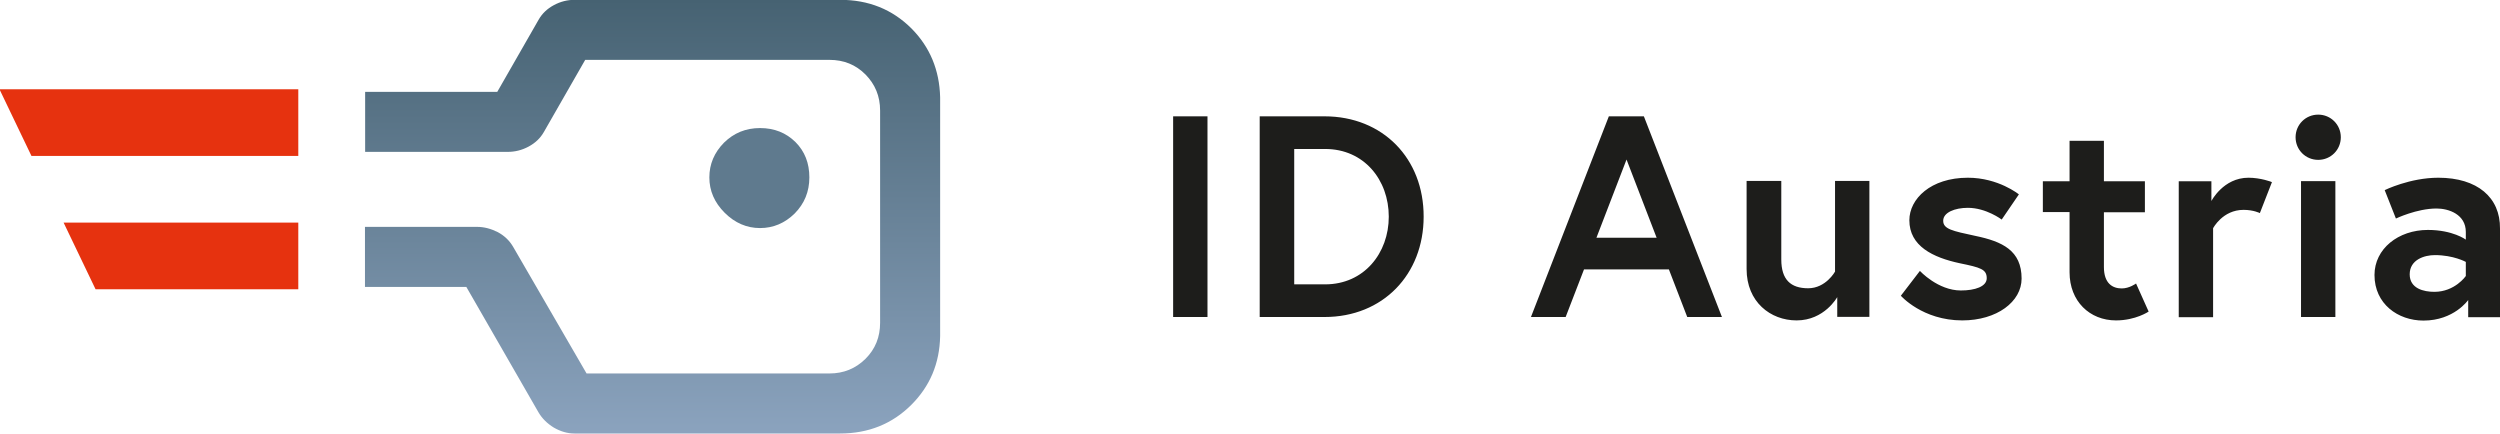 <svg width="1470" height="255" viewBox="0 0 1470 255" fill="none" xmlns="http://www.w3.org/2000/svg">
<g clip-path="url(#clip0_7527_2261)">
<path d="M1433.7 104.5C1417 104.5 1402.2 111.8 1402.2 111.8L1408.8 128.5C1408.8 128.5 1421.1 122.6 1432.7 122.6C1439.8 122.6 1449.9 126 1449.9 136.4V140.9C1449.9 140.9 1442.3 135.2 1427.6 135.2C1410.2 135.2 1396.2 146.3 1396.2 161.7C1396.2 178.7 1410 188.5 1425 188.5C1443 188.5 1451.3 176.4 1451.3 176.4V186.5H1470V134.4C1470.2 116.1 1456.7 104.5 1433.7 104.5ZM1431.4 171.6C1425.2 171.6 1416.9 169.7 1416.9 161.3C1416.9 152.7 1425.5 150 1431.7 150C1442.7 150 1449.9 154 1449.9 154V162.3C1449.9 162.3 1443.5 171.6 1431.4 171.6ZM1349.8 80.7C1349.8 88.1 1355.7 94 1363.1 94C1370.5 94 1376.4 88.1 1376.4 80.7C1376.4 73.3 1370.5 67.4 1363.1 67.4C1355.7 67.4 1349.8 73.3 1349.8 80.7ZM1353 186.4H1373.2V106.5H1353V186.4ZM1322.1 104.5C1307.3 104.5 1300.3 118.2 1300.3 118.2V106.6H1281.1V186.5H1301.3V134.2C1301.3 134.2 1306.9 123.4 1319.2 123.4C1325.1 123.4 1328.8 125.3 1328.8 125.3L1335.9 107.1C1335.9 107 1329.3 104.5 1322.1 104.5ZM1201.2 124.7H1216.9V160.1C1216.9 177.1 1228.7 188.4 1244.2 188.4C1255.8 188.4 1263.4 183.2 1263.4 183.2L1256 166.7C1256 166.7 1252.1 169.6 1247.6 169.6C1242.2 169.6 1237.1 166.7 1237.1 157V124.8H1261.2V106.6H1237.1V82.8H1216.9V106.6H1201.2V124.7ZM1117.7 173.9C1117.7 173.9 1130.4 188.4 1153.8 188.4C1174.2 188.4 1188.7 177.4 1188.7 163.8C1188.7 147.3 1177.4 142 1161.5 138.7C1148 135.8 1142.6 134.7 1142.6 129.8C1142.6 124.9 1149.5 122.2 1157.1 122.2C1167.9 122.2 1177 129.1 1177 129.1L1187.1 114.3C1187.1 114.3 1175.1 104.5 1157.1 104.5C1135.2 104.5 1122.7 117 1122.7 129.5C1122.7 144.7 1136.5 151.4 1152.4 154.8C1164.5 157.3 1168.2 158.3 1168.2 163.6C1168.2 168.5 1161.3 170.8 1153 170.8C1139.5 170.8 1128.9 159.3 1128.9 159.3L1117.7 173.9ZM1056.4 188.4C1072.8 188.4 1080.3 174.7 1080.3 174.7V186.3H1099.2V106.4H1079V159.7C1079 159.7 1073.6 169.5 1063.2 169.5C1052.9 169.5 1047.4 164.4 1047.4 152.6V106.4H1027V158.2C1027 177.5 1041 188.4 1056.4 188.4ZM956.401 93.8L974.101 139.8H938.701L956.401 93.8ZM900.201 186.4H920.601L931.401 158.4H981.301L992.101 186.4H1012.5L966.601 68.4H946.001L900.201 186.4ZM779.201 167.2H761.001V87.6H779.201C802.101 87.6 816.601 105.8 816.601 127.4C816.601 148.8 802.101 167.2 779.201 167.2ZM778.801 68.4H740.701V186.4H778.801C813.201 186.4 837.101 161.4 837.101 127.4C837.201 93.3 813.201 68.4 778.801 68.4ZM689.801 186.4H710.001V68.4H689.801V186.4Z" fill="#1D1D1B"/>
<path d="M446.902 134.1C439.102 134.1 432.102 131.1 426.102 125.1C420.102 119.1 417.102 112.2 417.102 104.3C417.102 96.5 420.002 89.7 425.702 83.9C431.502 78.2 438.502 75.3 446.902 75.3C455.302 75.3 462.202 78.1 467.702 83.5C473.202 89 475.902 95.9 475.902 104.3C475.902 112.7 473.002 119.7 467.302 125.5C461.502 131.2 454.702 134.1 446.902 134.1Z" fill="#5F7A8E"/>
<path d="M552.802 57.2V197.6C552.502 213.7 546.802 227.1 535.902 238C524.702 249.2 510.702 254.9 493.902 254.9H337.802C333.602 254.9 329.602 253.7 325.602 251.4C321.702 249 318.702 246 316.602 242.4L274.202 168.7H214.602V133.4H280.502C284.702 133.4 288.702 134.5 292.702 136.5C296.602 138.6 299.602 141.5 301.702 145.1L344.902 219.6H487.702C496.102 219.6 503.102 216.7 508.902 211C514.702 205.2 517.502 198.2 517.502 189.8V65C517.502 56.6 514.602 49.6 508.902 43.8C503.102 38 496.102 35.2 487.702 35.2H344.102L319.802 77.6C317.702 81.3 314.702 84.1 310.802 86.2C306.902 88.3 302.802 89.3 298.602 89.3H214.702V54H292.402L316.702 11.6C318.802 7.9 321.802 5.1 325.702 3C329.602 0.9 333.702 -0.1 337.902 -0.1H494.002C510.702 -0.1 524.702 5.5 536.002 16.8C546.802 27.7 552.402 41.2 552.802 57.2Z" fill="url(#paint0_linear_7527_2261)"/>
<path d="M-0.301 52.5L18.499 91.7H175.399V52.5H-0.301Z" fill="#E6320F"/>
<path d="M175.398 170.1V130.9H37.398L56.198 170.1H175.398Z" fill="#E6320F"/>
</g>
<defs>
<linearGradient id="paint0_linear_7527_2261" x1="383.717" y1="254.86" x2="383.717" y2="-0.08" gradientUnits="userSpaceOnUse">
<stop stop-color="#8BA3BE"/>
<stop offset="1" stop-color="#466272"/>
</linearGradient>
<clipPath id="clip0_7527_2261">
<rect width="1470" height="255" fill="white"/>
</clipPath>
</defs>
</svg>
